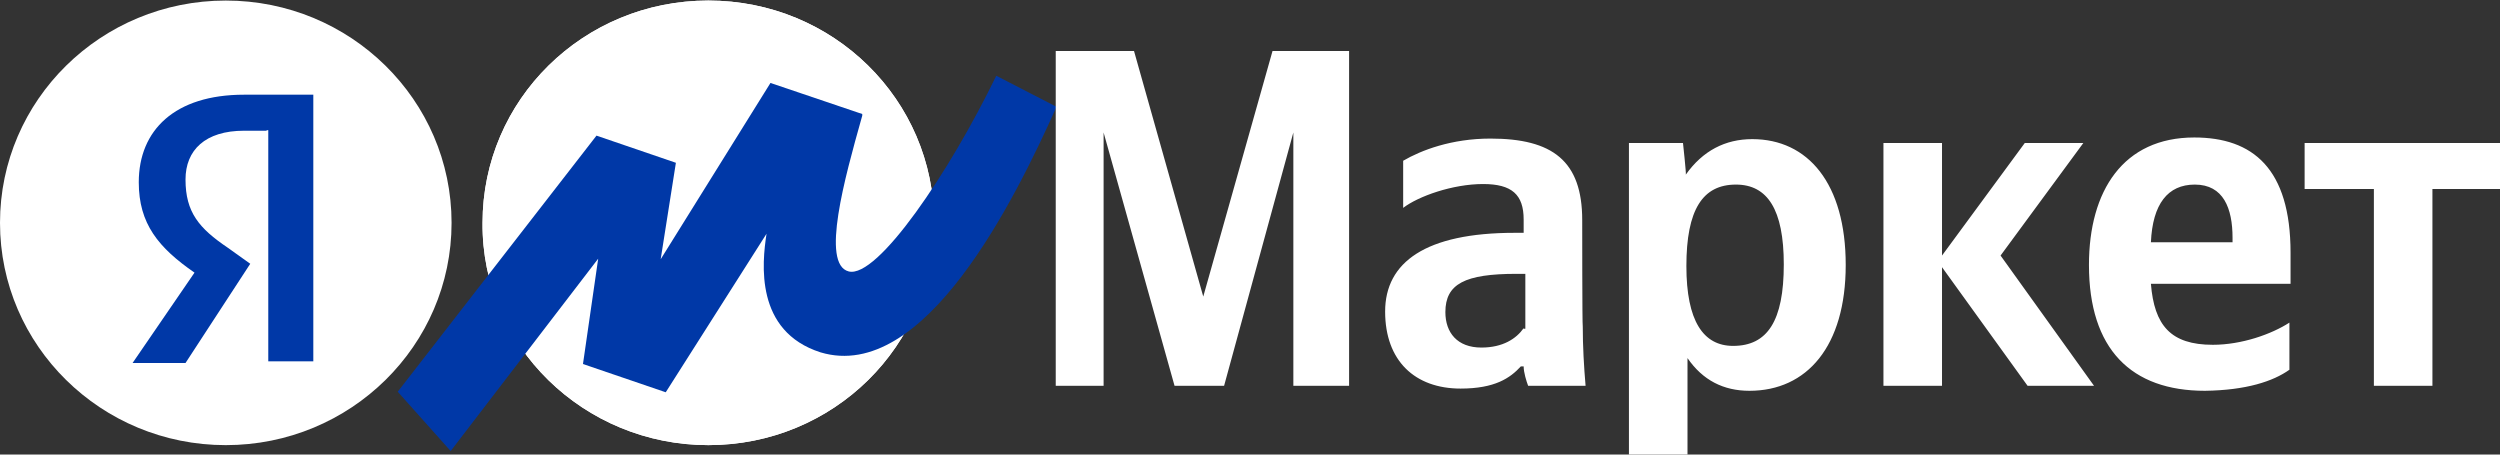 <?xml version="1.0" encoding="UTF-8"?> <svg xmlns="http://www.w3.org/2000/svg" width="132" height="24" viewBox="0 0 132 24" fill="none"><rect x="0" y="0" width="132" height="24" fill="#333333" stroke="none"/><g clip-path="url(#clip0_2162_1221)"><path d="M37.4 23.502C44 23.502 49.322 18.263 49.322 11.766C49.322 5.268 44 0.029 37.4 0.029C30.8 0.029 25.478 5.268 25.478 11.766C25.419 18.263 30.83 23.502 37.4 23.502Z" fill="white"></path><path fill-rule="evenodd" clip-rule="evenodd" d="M23.843 11.766C23.843 18.248 18.506 23.503 11.922 23.503C5.337 23.503 0 18.248 0 11.766C0 5.284 5.337 0.029 11.922 0.029C18.506 0.029 23.843 5.284 23.843 11.766Z" fill="white"></path><path d="M8 8H9V9H8V8Z" fill="#477AE5"></path><path d="M14.076 6.902H12.886C10.835 6.902 9.795 7.927 9.795 9.478C9.795 11.205 10.508 12.054 12.024 13.078L13.213 13.927L9.795 19.166H7L10.27 14.395C8.368 13.078 7.327 11.819 7.327 9.624C7.327 6.873 9.23 5 12.886 5H16.543V19.078H14.165V6.873H14.076V6.902Z" fill="#0038A7"></path><path fill-rule="evenodd" clip-rule="evenodd" d="M49.322 11.766C49.322 18.263 44 23.503 37.4 23.503C30.83 23.503 25.419 18.263 25.478 11.766C25.478 5.268 30.8 0.029 37.4 0.029C44 0.029 49.322 5.268 49.322 11.766Z" fill="white"></path><path fill-rule="evenodd" clip-rule="evenodd" d="M21 20.683L31.495 7.161L35.687 8.595L34.884 13.688L40.681 4.38L45.527 6.02V6.107C45.512 6.16 45.497 6.213 45.482 6.267C44.619 9.343 43.323 13.958 44.813 14.332C46.33 14.712 50.135 9.093 52.603 4L55.784 5.639C53.584 10.556 48.797 20.244 43.327 18.605C39.849 17.493 40.235 13.893 40.473 12.341L35.151 20.712L30.781 19.22L31.584 13.659L23.795 23.815L21 20.683Z" fill="#0038A7"></path><path fill-rule="evenodd" clip-rule="evenodd" d="M64.632 20.371H62.016L58.27 6.995V20.371H55.743V2.693H59.876L63.532 15.659L67.189 2.693H71.232V20.371H68.289V6.995L64.632 20.371ZM78.695 7.317C81.965 7.317 83.541 8.488 83.541 11.62C83.541 11.62 83.541 17.239 83.57 17.239C83.57 18.263 83.63 19.346 83.719 20.371H80.686C80.597 20.137 80.449 19.668 80.449 19.346H80.3C79.735 19.961 78.932 20.517 77.119 20.517C74.711 20.517 73.135 19.054 73.135 16.449C73.135 13.844 75.276 12.293 79.973 12.293H80.449V11.59C80.449 10.273 79.824 9.717 78.308 9.717C76.703 9.717 74.889 10.361 74.087 10.976V8.488C75.038 7.932 76.643 7.317 78.695 7.317ZM78.219 18.351C79.349 18.351 80.062 17.883 80.449 17.327V17.356H80.538V14.459H80.062C77.357 14.459 76.316 14.985 76.316 16.478C76.316 17.561 76.941 18.351 78.219 18.351ZM86.008 7.551H88.862C88.862 7.551 89.041 9.19 89.011 9.22C89.903 7.961 91.092 7.346 92.519 7.346C95.462 7.346 97.454 9.688 97.454 13.99C97.454 18.293 95.403 20.634 92.37 20.634C91.003 20.634 89.903 20.078 89.1 18.907V24.058H86.008V7.551ZM89.041 14.049C89.041 16.946 89.932 18.263 91.508 18.263C93.322 18.263 94.184 16.946 94.184 13.961C94.184 11.063 93.322 9.746 91.657 9.746C89.903 9.746 89.041 11.063 89.041 14.049ZM110.565 20.371H107.057L102.538 14.107V20.371H99.446V7.551H102.538V13.493L106.908 7.551H110L105.63 13.493L110.565 20.371ZM120.881 17.034V19.522C120.019 20.137 118.592 20.605 116.422 20.634C112.527 20.634 110.297 18.439 110.297 13.99C110.297 10.068 112.111 7.259 115.857 7.259C118.949 7.259 120.941 8.898 120.941 13.346V14.985H113.568C113.746 17.18 114.608 18.205 116.838 18.205C118.354 18.205 119.93 17.649 120.881 17.034ZM117.878 12.556C117.878 11.005 117.403 9.746 115.886 9.746C114.459 9.746 113.657 10.771 113.568 12.79H117.878V12.556ZM132 7.551V9.98H128.432V20.371H125.341V9.98H121.684V7.551H132Z" fill="white"></path></g><defs><clipPath id="clip0_2162_1221"><rect width="132" height="24" fill="white"></rect></clipPath></defs></svg> 